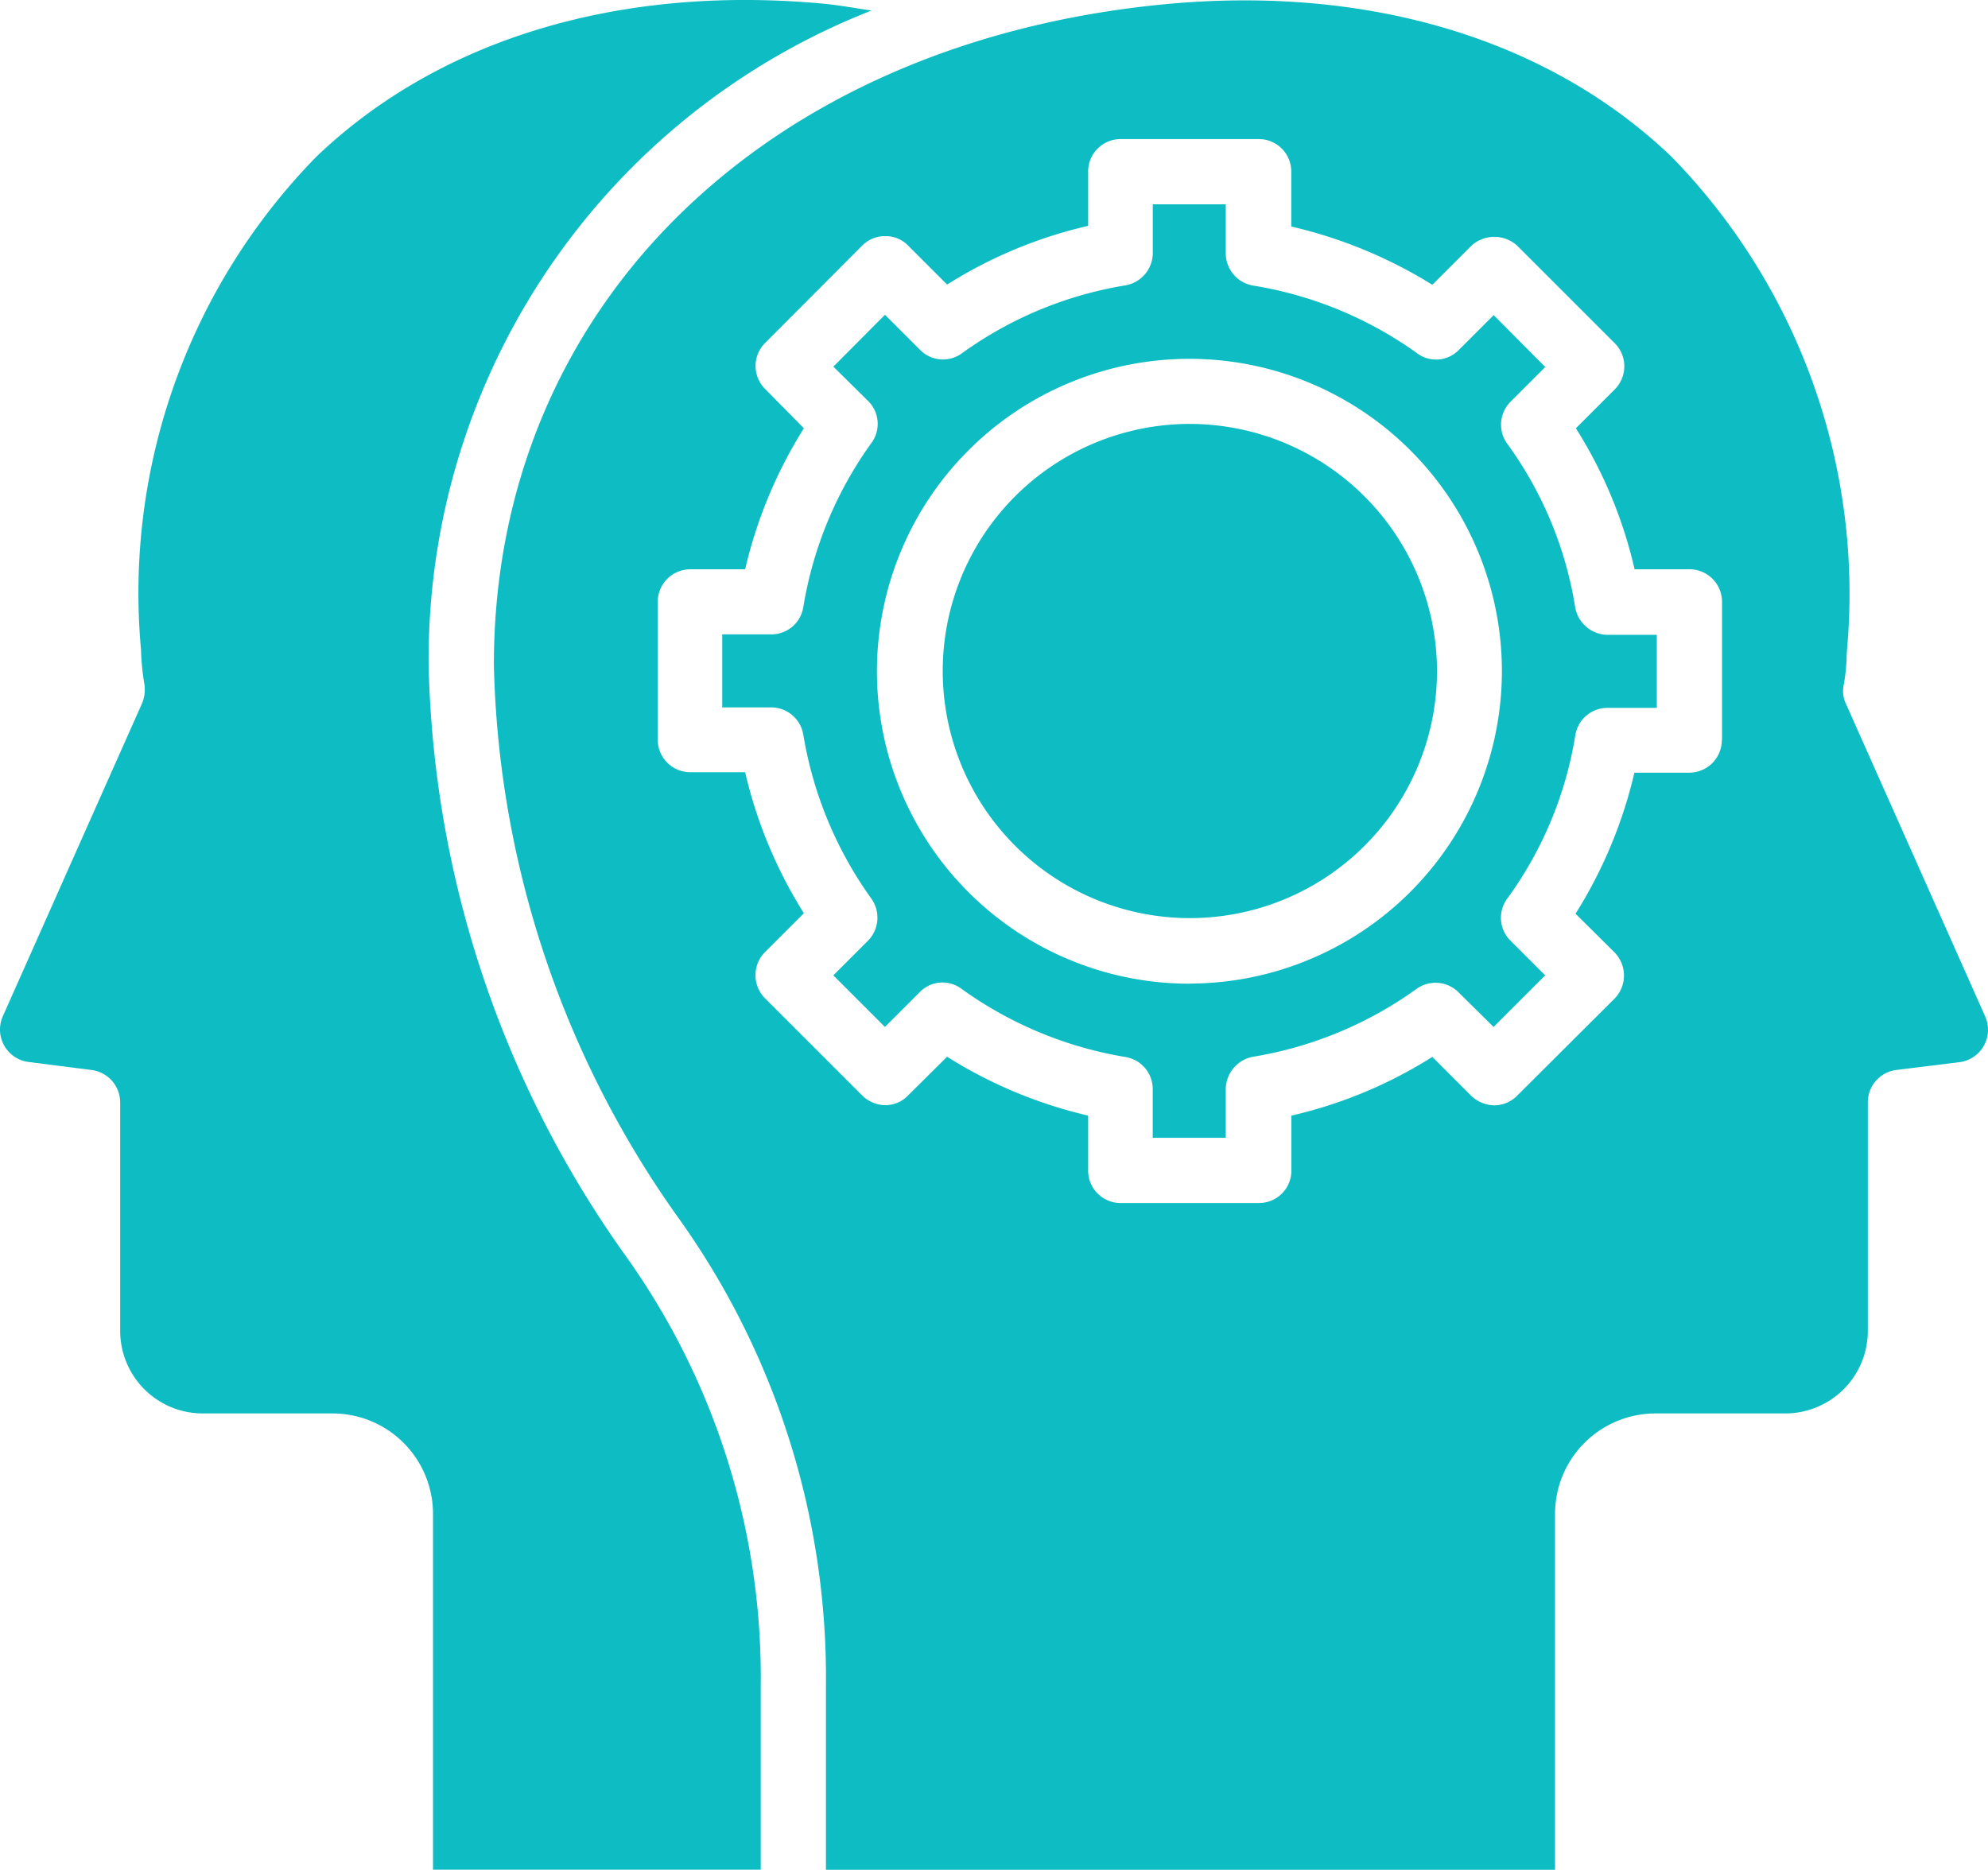 <?xml version="1.0" encoding="UTF-8"?> <svg xmlns="http://www.w3.org/2000/svg" width="39.883" height="37.522" viewBox="0 0 39.883 37.522"><g id="icon_minset_marketing" data-name="icon_minset marketing" transform="translate(-0.001 -1.891)"><path id="Path_5843" data-name="Path 5843" d="M12.577,27.124a14.537,14.537,0,0,1,2.686,8.569v3.714H8.688V32.265a2.016,2.016,0,0,0-2.013-2.013H4.07a1.657,1.657,0,0,1-1.658-1.658V24.008a.658.658,0,0,0-.58-.648L.574,23.2a.656.656,0,0,1-.517-.916l2.792-6.276a.717.717,0,0,0,.05-.38,4.965,4.965,0,0,1-.069-.7,12.519,12.519,0,0,1,3.515-9.89C8.819,2.669,12.44,1.585,16.521,1.965c.33.031.648.093.966.137A13.981,13.981,0,0,0,8.6,15.233,21.194,21.194,0,0,0,12.577,27.124Z" transform="translate(0 0)" fill="#0dbdc3"></path><path id="Path_5844" data-name="Path 5844" d="M43.022,16.011a.578.578,0,0,1-.044-.355,3.851,3.851,0,0,0,.062-.623l.006-.093a12.55,12.55,0,0,0-3.521-9.9C37.051,2.674,33.431,1.59,29.349,1.982,21.309,2.755,15.9,8.084,15.9,15.238a19.86,19.86,0,0,0,3.727,11.13A15.846,15.846,0,0,1,22.562,35.7v3.714H37.189V32.27A2.016,2.016,0,0,1,39.2,30.257h2.6A1.657,1.657,0,0,0,43.464,28.6V24.013a.653.653,0,0,1,.573-.648l1.265-.156a.656.656,0,0,0,.517-.916Zm-2.487.735a.654.654,0,0,1-.654.654h-1.1A9.237,9.237,0,0,1,37.6,20.23l.785.779a.662.662,0,0,1,0,.922l-1.957,1.951a.646.646,0,0,1-.461.193.685.685,0,0,1-.461-.193l-.779-.779A9.11,9.11,0,0,1,31.9,24.281v1.1a.65.65,0,0,1-.654.654H28.476a.65.65,0,0,1-.654-.654v-1.1A9.236,9.236,0,0,1,24.992,23.1l-.785.779a.632.632,0,0,1-.455.193.673.673,0,0,1-.461-.193l-1.951-1.951a.658.658,0,0,1,0-.929l.779-.779a9.236,9.236,0,0,1-1.178-2.829h-1.1a.654.654,0,0,1-.654-.654V13.973a.654.654,0,0,1,.654-.654h1.1a9.236,9.236,0,0,1,1.178-2.829L21.341,9.7a.651.651,0,0,1,0-.922l1.951-1.957a.64.64,0,0,1,.461-.187.626.626,0,0,1,.455.187l.785.785a9.111,9.111,0,0,1,2.829-1.178V5.341a.65.65,0,0,1,.654-.654h2.767a.65.65,0,0,1,.654.654v1.1A9.378,9.378,0,0,1,34.727,7.61l.779-.779a.682.682,0,0,1,.929,0l1.957,1.957a.655.655,0,0,1,0,.916l-.785.785a9.11,9.11,0,0,1,1.178,2.829h1.1a.654.654,0,0,1,.654.654v2.773Z" transform="translate(-5.991 -0.005)" fill="#0dbdc3"></path><path id="Path_5845" data-name="Path 5845" d="M41.011,17.108a.667.667,0,0,1-.648-.548A7.616,7.616,0,0,0,39,13.275a.651.651,0,0,1,.062-.841l.7-.7-1.035-1.041-.7.7a.637.637,0,0,1-.841.062A7.761,7.761,0,0,0,33.9,10.1a.657.657,0,0,1-.548-.648V8.47H31.888v.978a.661.661,0,0,1-.548.648,7.725,7.725,0,0,0-3.284,1.365.645.645,0,0,1-.841-.075l-.7-.7-1.035,1.041.7.692a.645.645,0,0,1,.062.841,7.783,7.783,0,0,0-1.365,3.291.649.649,0,0,1-.642.548H23.25v1.465h.985a.654.654,0,0,1,.642.548A7.824,7.824,0,0,0,26.241,22.4a.659.659,0,0,1-.062.841l-.7.7,1.035,1.035.7-.7a.637.637,0,0,1,.841-.062,7.8,7.8,0,0,0,3.284,1.365.651.651,0,0,1,.548.648V27.2h1.465v-.978a.667.667,0,0,1,.548-.648,7.771,7.771,0,0,0,3.284-1.365.653.653,0,0,1,.841.075l.7.692,1.035-1.035-.7-.7A.646.646,0,0,1,39,22.4a7.624,7.624,0,0,0,1.365-3.278.651.651,0,0,1,.648-.548H42V17.108Zm-8.388,7a6.269,6.269,0,1,1,6.269-6.269A6.277,6.277,0,0,1,32.623,24.106Z" transform="translate(-8.76 -2.479)" fill="#0dbdc3"></path><path id="Path_5846" data-name="Path 5846" d="M40.265,20.5A4.958,4.958,0,1,1,35.3,15.54,4.966,4.966,0,0,1,40.265,20.5Z" transform="translate(-11.435 -5.143)" fill="#0dbdc3"></path></g></svg> 